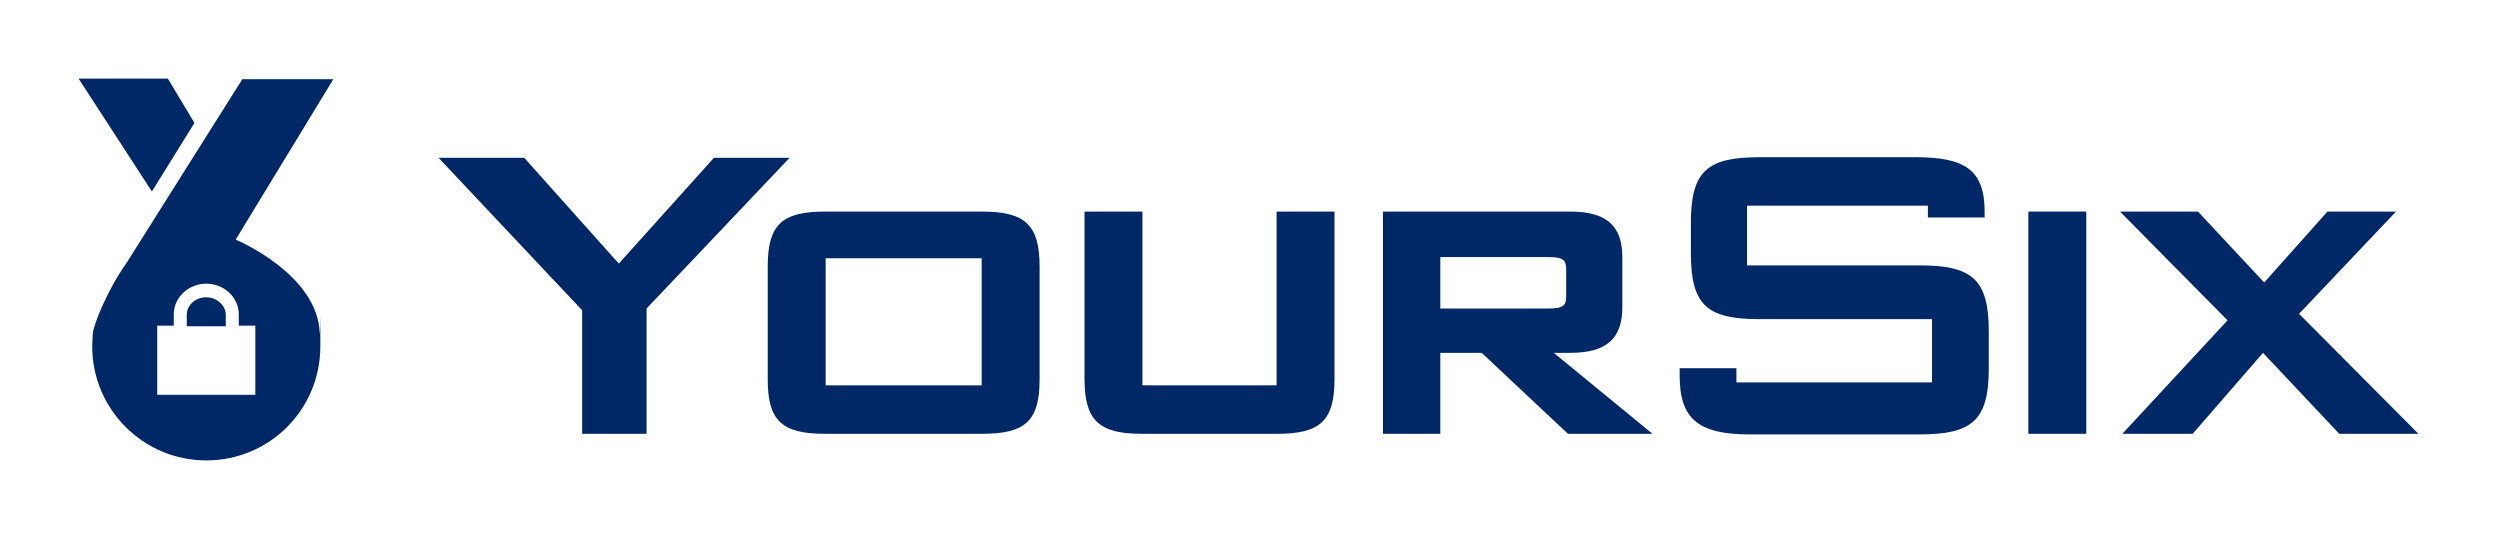 <?xml version="1.0" encoding="UTF-8"?>
<svg id="Layer_1" xmlns="http://www.w3.org/2000/svg" version="1.1" viewBox="0 0 423 91.1">
  <!-- Generator: Adobe Illustrator 29.1.0, SVG Export Plug-In . SVG Version: 2.1.0 Build 142)  -->
  <defs>
    <style>
      .st0 {
        fill: #002766;
      }
    </style>
  </defs>
  <g>
    <polygon class="st0" points="120.8 26.7 104.7 44.6 88.7 26.7 74.2 26.7 98.5 52.5 98.5 73.4 109.4 73.4 109.4 52.2 133.6 26.7 120.8 26.7"/>
    <path class="st0" d="M166.2,35.8h-26.6c-7.3,0-9.7,2.2-9.7,9.3v19.1c0,7,2.4,9.2,9.7,9.2h26.6c7.3,0,9.7-2.2,9.7-9.2v-19.1c0-7-2.4-9.3-9.7-9.3M166.1,65.2h-26.4v-21.5h26.4v21.5Z"/>
    <path class="st0" d="M215.9,65.2h-22.6v-29.4h-9.8v28.3c0,7,2.4,9.3,9.7,9.3h22.9c7.3,0,9.7-2.2,9.7-9.3v-28.3h-9.8v29.4Z"/>
    <path class="st0" d="M262.9,59.7h2.8c6.1,0,8.8-2.4,8.8-7.7v-8.5c0-5.3-2.7-7.7-8.8-7.7h-31.7v37.6h9.7v-13.7h7l14.6,13.7h14.3l-16.7-13.7ZM265,45.7v4.3c0,1.7-.4,2.2-3.1,2.2h-18.2v-8.7h18.2c2.7,0,3.1.5,3.1,2.2"/>
    <path class="st0" d="M324.8,44.9h-29.2v-10.1h30.6v2h9.6v-1c0-7-3.3-9.2-11.6-9.2h-26.5c-8.8,0-11.6,2.3-11.6,11.1v5.2c0,8.8,2.8,11.1,11.6,11.1h29.2v10.7h-33.1v-2.4h-9.6v1.3c0,7,2.9,9.9,11.7,9.9h28.9c8.8,0,11.7-2.3,11.7-11.1v-6.4c0-8.8-2.9-11.1-11.7-11.1"/>
    <rect class="st0" x="343.2" y="35.8" width="9.8" height="37.6"/>
    <polygon class="st0" points="389 53.1 405.4 35.8 393.8 35.8 383.1 47.8 371.9 35.8 358.7 35.8 376.9 54.2 359.1 73.4 371 73.4 382.9 59.7 395.8 73.4 409.2 73.4 389 53.1"/>
  </g>
  <g>
    <polygon class="st0" points="32.9 20.8 28.4 13.3 13.3 13.3 25.7 32.4 32.9 20.8"/>
    <path class="st0" d="M39.9,40.5l16.5-27.1h-15.4l-19.6,31.1c-3.4,4.8-5.6,10.6-5.7,11.9,0,.7-.1,1.5-.1,2.2,0,10.6,8.6,19.3,19.3,19.3s19.3-8.6,19.3-19.3,0-1.5-.1-2.2c-.3-10-14.1-15.8-14.1-15.8ZM43.2,66.8h-16.6v-11.7h2.8v-1.9c0-2.9,2.5-5.2,5.5-5.2s5.5,2.3,5.5,5.2v1.9s2.8,0,2.8,0v11.7Z"/>
    <path class="st0" d="M34.9,50.3c-1.8,0-3.3,1.3-3.3,3v1.9h6.6v-1.9c0-1.6-1.5-3-3.3-3Z"/>
  </g>
</svg>